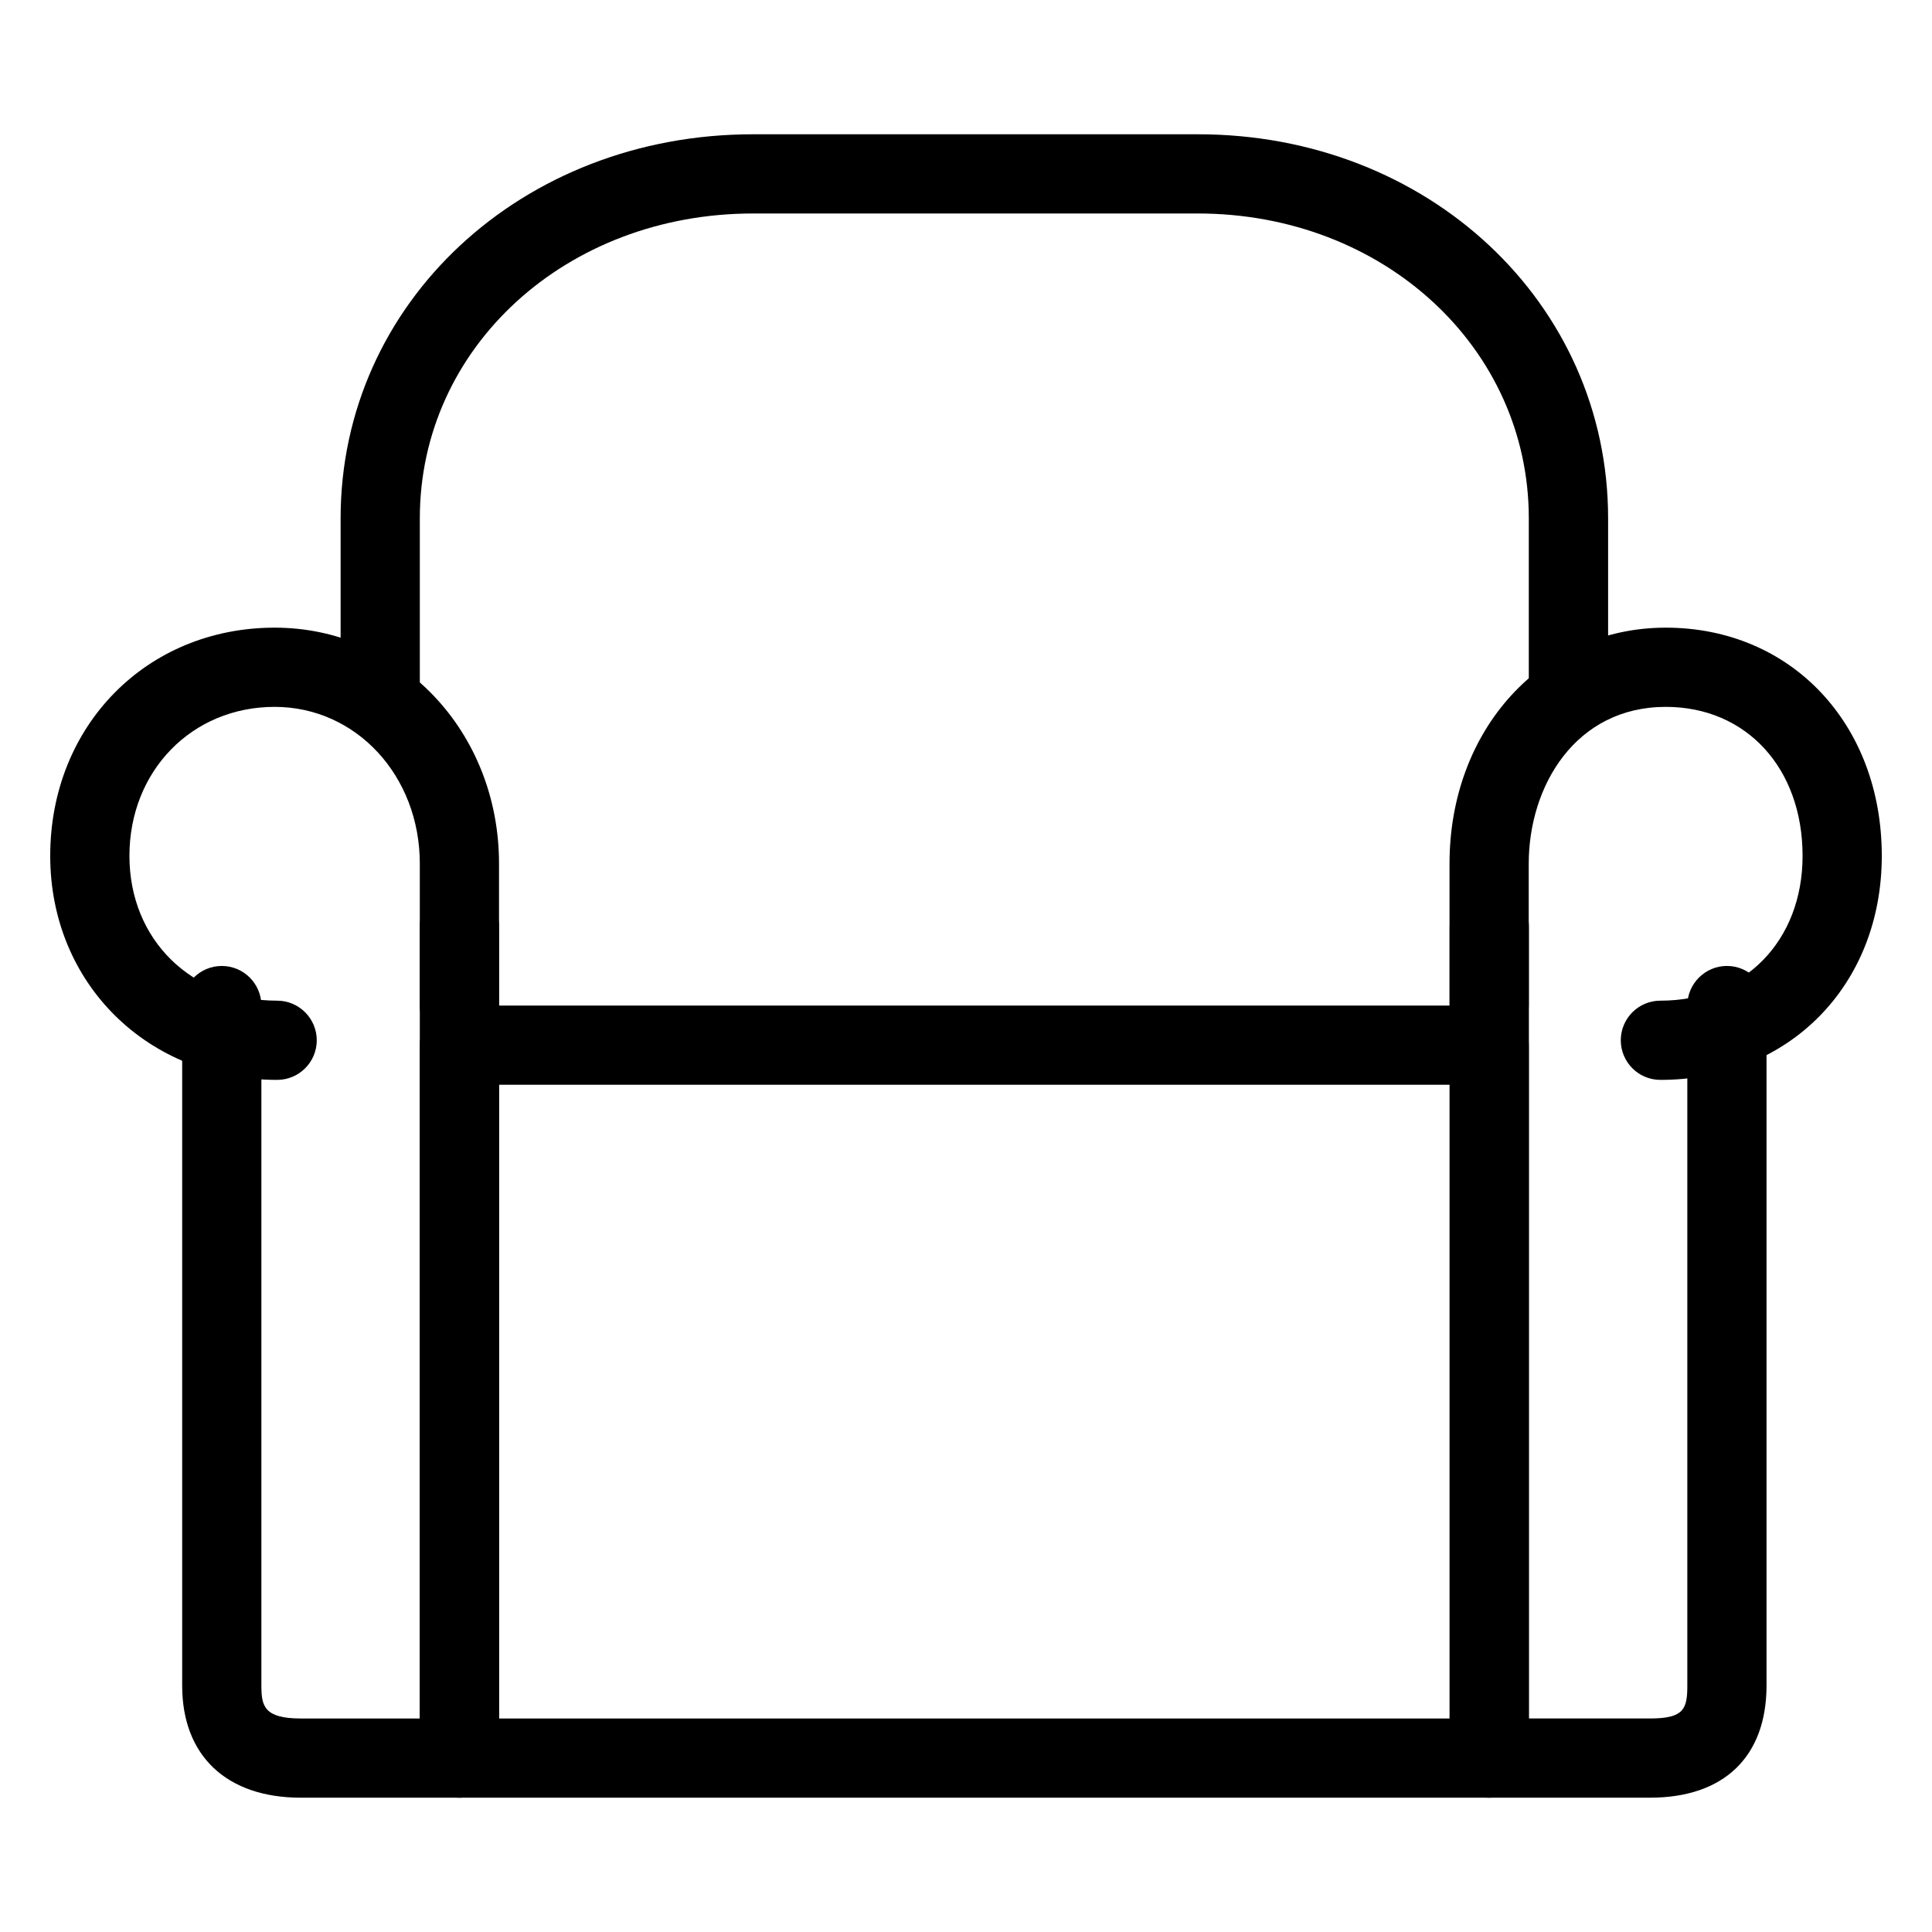 <?xml version="1.0" encoding="UTF-8"?>
<!-- Uploaded to: ICON Repo, www.iconrepo.com, Generator: ICON Repo Mixer Tools -->
<svg fill="#000000" width="800px" height="800px" version="1.1" viewBox="144 144 512 512" xmlns="http://www.w3.org/2000/svg">
 <g>
  <path d="m538.65 620.41h-272.9c-5.793 0-10.496-4.703-10.496-10.496v-188.93c0-5.793 4.703-10.496 10.496-10.496h272.9c5.773 0 10.496 4.703 10.496 10.496v188.93c0 5.793-4.703 10.496-10.496 10.496zm-262.4-20.992h251.91v-167.94h-251.91z"/>
  <path d="m570.14 326.53h-20.992v-45.176c0-45.238-38.543-80.777-87.727-80.777h-117.87c-49.5 0-88.293 35.457-88.293 80.777v45.176h-20.992v-45.176c0-57.078 48.008-101.77 109.29-101.77h117.91c60.961 0 108.7 44.691 108.7 101.77v45.176z"/>
  <path d="m265.75 620.41h-42.004c-19.691 0-31.469-11.105-31.469-29.703v-180.22c0-5.793 4.703-10.496 10.496-10.496 5.793 0 10.496 4.703 10.496 10.496v180.22c0 5.414 0.715 8.711 10.477 8.711h31.508v-209.92c0-5.793 4.703-10.496 10.496-10.496 5.793 0 10.496 4.703 10.496 10.496v220.42c0 5.793-4.703 10.496-10.496 10.496z"/>
  <path d="m217.45 430.18c-34.281 0-60.141-25.547-60.141-59.367 0-34.512 25.566-60.477 59.469-60.477 33.336 0 59.469 27.52 59.469 62.535v37.617c0 5.793-4.703 10.496-10.496 10.496-5.793 0-10.496-4.703-10.496-10.496v-37.617c0-23.301-16.898-41.543-38.477-41.543-21.938 0-38.477 17.004-38.477 39.484 0 22.25 16.457 38.375 39.148 38.375 5.793 0 10.496 4.723 10.496 10.496s-4.68 10.496-10.496 10.496z"/>
  <path d="m581.27 620.41h-42.594c-5.773 0-10.496-4.703-10.496-10.496v-220.42c0-5.793 4.723-10.496 10.496-10.496s10.496 4.703 10.496 10.496v209.92h32.098c8.984 0 9.887-2.519 9.887-8.711v-180.22c0-5.793 4.723-10.496 10.496-10.496 5.773 0 10.496 4.703 10.496 10.496v180.22c-0.02 18.871-11.293 29.703-30.879 29.703z"/>
  <path d="m584.02 430.18c-5.816 0-10.496-4.723-10.496-10.496s4.68-10.496 10.496-10.496c22.188 0 37.68-15.785 37.68-38.375 0-23.219-14.883-39.484-36.254-39.484-23.867 0-36.316 20.906-36.316 41.543v37.617c0 5.793-4.68 10.496-10.496 10.496-5.773 0-10.496-4.703-10.496-10.496v-37.617c0-35.645 24.645-62.535 57.309-62.535 33.168 0 57.246 25.465 57.246 60.477 0 34.363-24.688 59.367-58.672 59.367z"/>
 </g>
</svg>